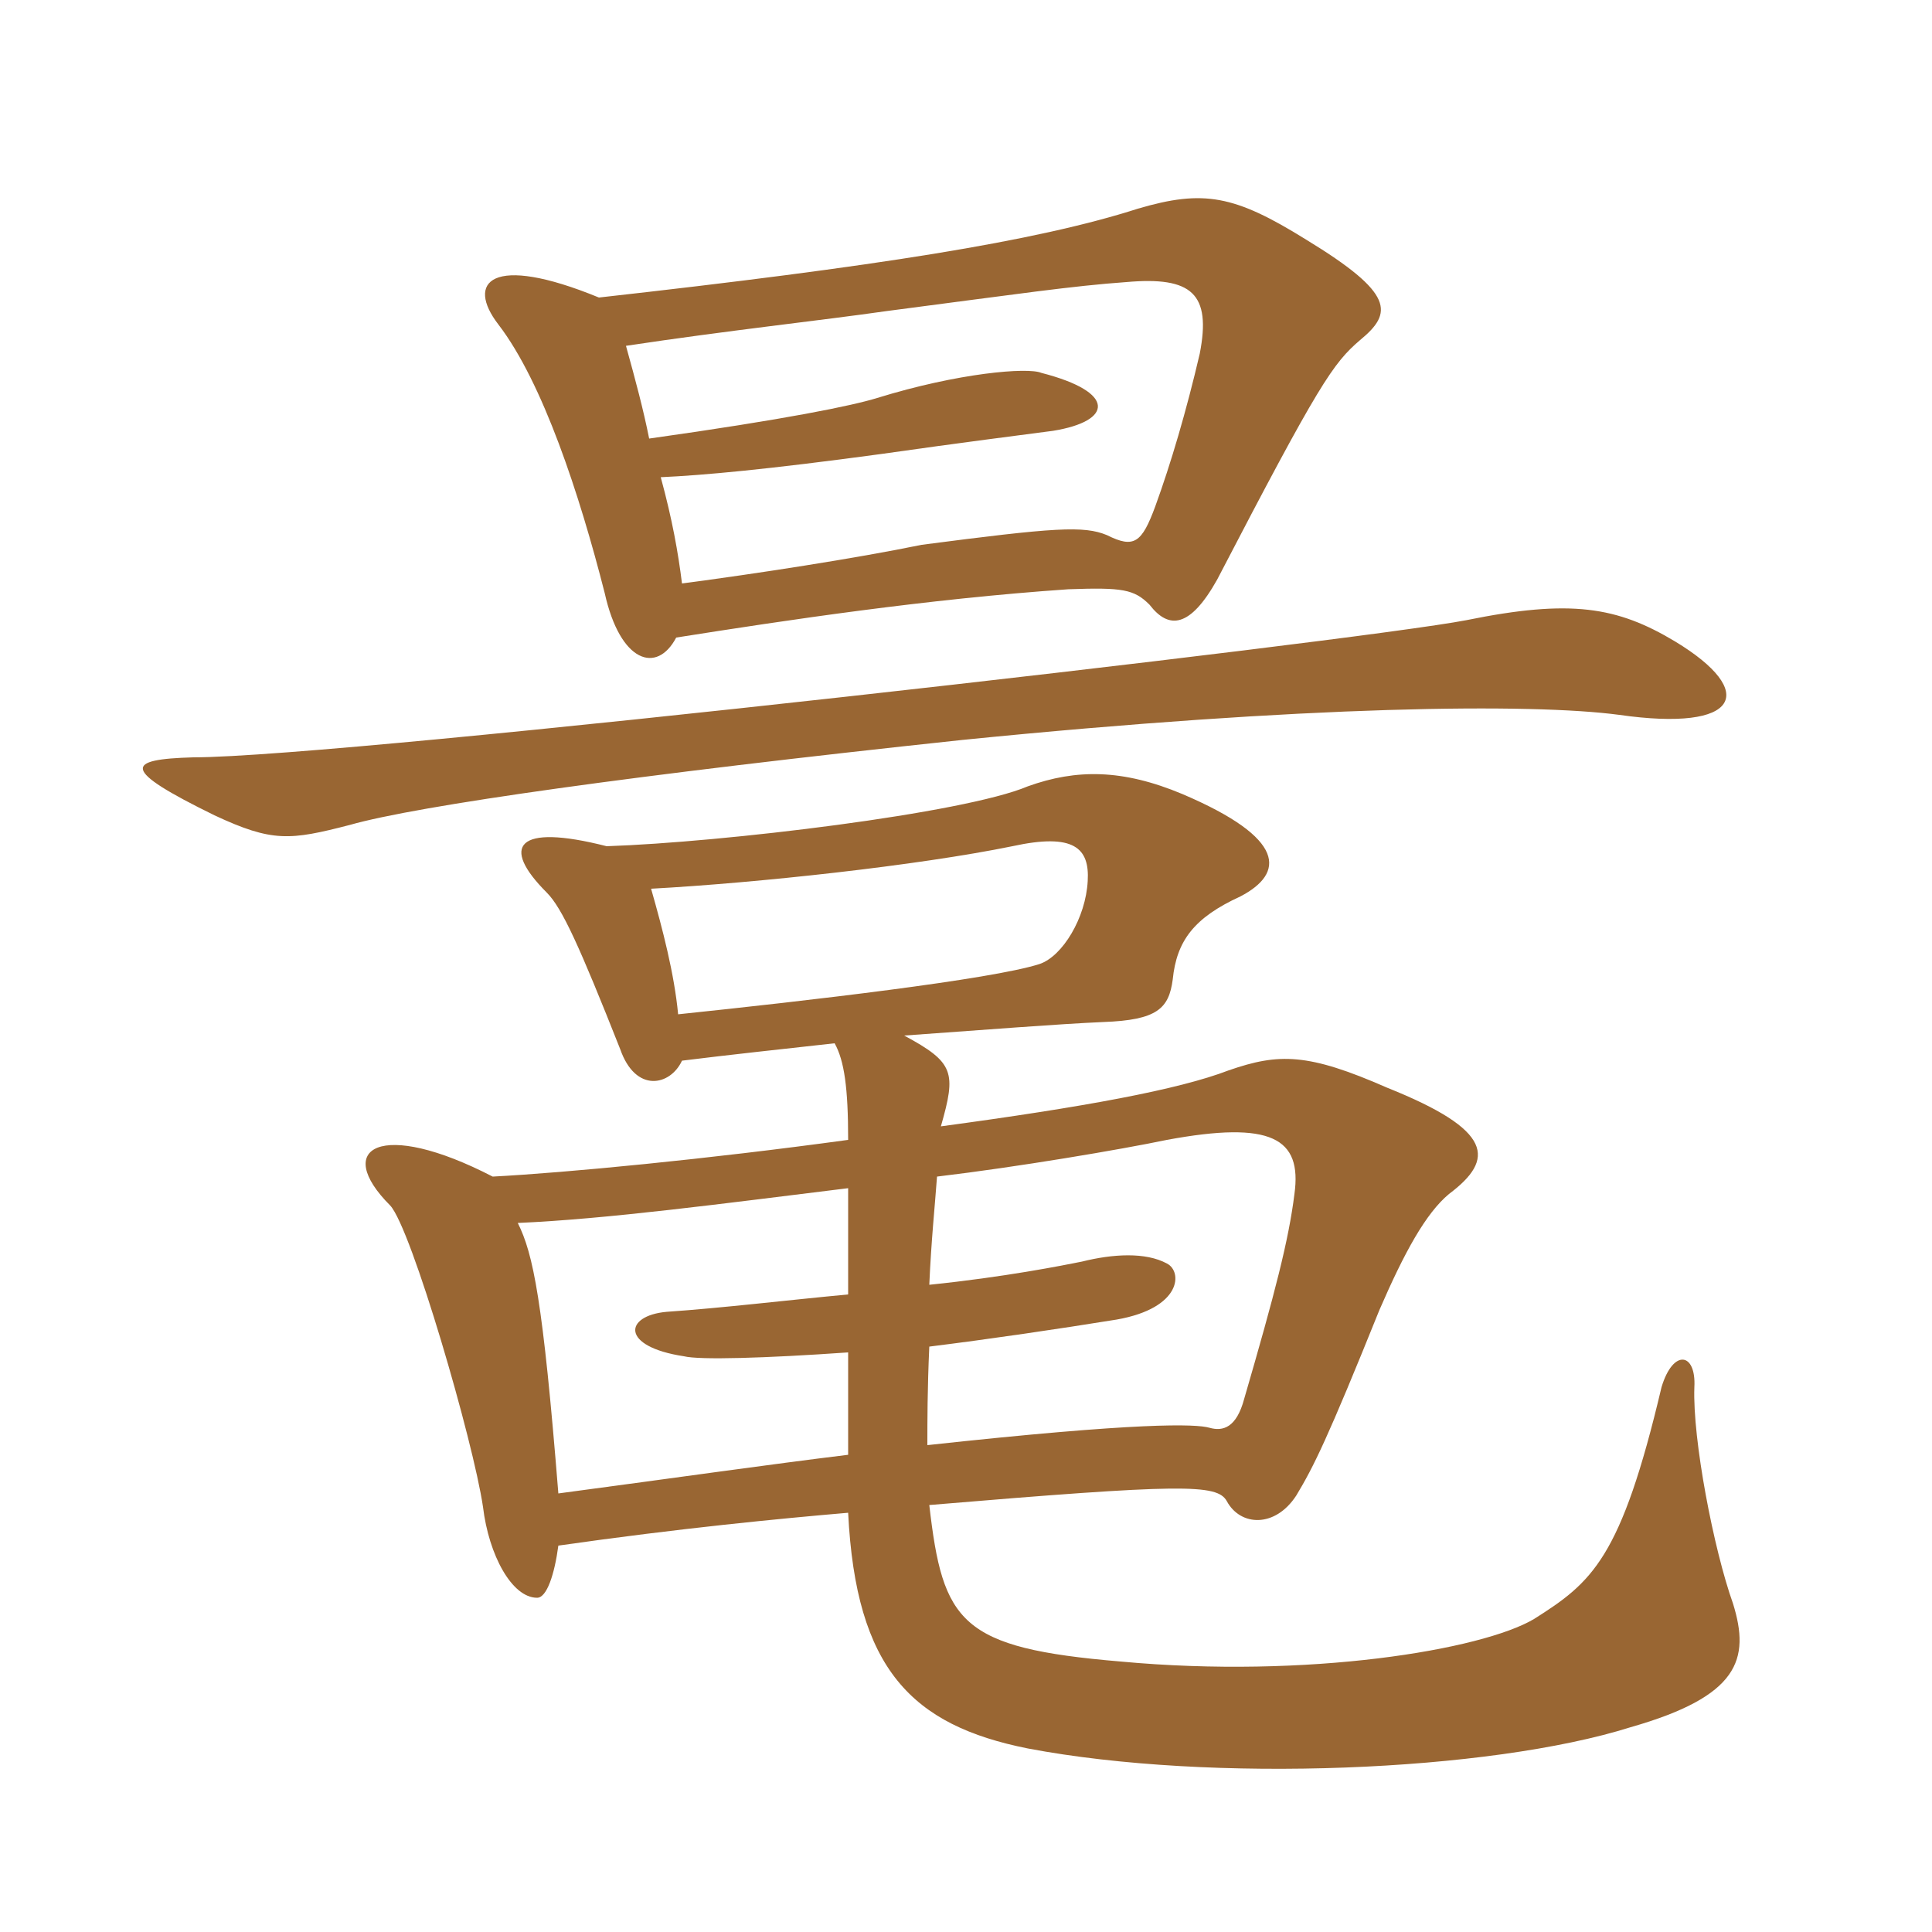 <svg xmlns="http://www.w3.org/2000/svg" xmlns:xlink="http://www.w3.org/1999/xlink" width="150" height="150"><path fill="#996633" padding="10" d="M72.15 99.75C72.30 96.30 72.60 93.45 72.75 91.35C79.05 90.60 87 89.25 90.60 88.50C98.70 87 101.10 88.35 100.50 92.70C100.05 96.30 99 100.35 96.60 108.60C96 110.85 94.95 111.15 93.90 110.85C92.85 110.55 88.50 110.40 72 112.20C72 110.40 72 107.85 72.15 104.55C76.95 103.95 82.05 103.20 86.70 102.45C91.80 101.55 91.80 98.70 90.60 98.10C88.95 97.20 86.40 97.35 84 97.95C82.50 98.25 78 99.15 72.15 99.75ZM65.85 105C65.85 108 65.85 110.85 65.85 112.95C59.70 113.70 52.35 114.75 43.35 115.95C42.15 100.95 41.40 97.35 40.20 94.95C47.10 94.65 56.10 93.45 65.85 92.25C65.85 94.95 65.85 97.65 65.85 100.50C61.05 100.95 56.10 101.55 51.75 101.85C48.45 102.15 48.15 104.55 53.10 105.30C54.30 105.60 59.40 105.45 65.85 105ZM52.95 82.35C56.55 81.90 60.75 81.45 64.80 81C65.55 82.35 65.85 84.45 65.85 88.50C54.90 90 43.95 91.05 38.25 91.35C29.55 86.85 25.80 89.10 30.30 93.60C31.95 95.40 36.75 111.90 37.50 117C37.95 120.75 39.75 124.05 41.70 124.05C42.45 124.05 43.05 122.25 43.35 120C52.80 118.65 60.60 117.90 65.85 117.45C66.45 129.60 70.80 133.95 79.80 135.75C94.05 138.45 115.65 137.55 126.60 134.10C135 131.70 135.90 128.85 134.55 124.50C133.05 120.30 131.40 111.75 131.55 107.70C131.70 105 129.90 104.70 129 107.70C125.85 121.05 123.60 122.85 119.10 125.70C115.05 128.10 101.55 130.35 87 129C74.55 127.95 73.20 126 72.15 116.85C91.80 115.20 94.50 115.20 95.25 116.55C96.30 118.50 99 118.65 100.65 116.10C102 113.85 103.05 111.75 107.10 101.70C109.05 97.20 110.70 94.20 112.50 92.70C116.10 90 115.95 87.75 107.70 84.45C101.55 81.75 99.30 81.75 95.40 83.10C91.50 84.60 84.15 85.95 73.05 87.45C74.25 83.25 74.10 82.50 70.20 80.40C76.50 79.95 82.20 79.50 85.65 79.35C89.85 79.20 90.75 78.30 91.05 76.05C91.35 73.05 92.70 71.25 96.30 69.60C99.75 67.80 99.90 65.10 91.80 61.65C87.15 59.70 83.55 59.70 79.80 61.05C74.85 63.15 56.10 65.40 47.10 65.70C40.05 63.90 38.85 65.70 42.45 69.30C43.65 70.50 45 73.50 48.15 81.45C49.35 84.90 52.05 84.30 52.95 82.35ZM50.55 69C58.80 68.55 71.25 67.20 78.60 65.70C83.40 64.65 84.60 65.85 84.45 68.40C84.30 71.25 82.50 74.25 80.70 74.85C76.95 76.05 62.70 77.70 52.65 78.75C52.35 75.60 51.45 72.15 50.55 69ZM52.50 49.50C61.05 48.15 72 46.50 82.95 45.75C87.15 45.60 88.05 45.75 89.25 46.95C90.75 48.90 92.40 48.75 94.50 45C102.45 29.70 103.50 28.20 105.60 26.40C108.15 24.30 108.30 22.80 101.40 18.60C95.85 15.15 93.45 14.70 88.35 16.20C80.40 18.75 67.95 20.70 46.50 23.10C38.10 19.65 36.15 21.90 38.70 25.20C42.15 29.70 45 38.40 46.95 46.05C48.15 51.45 51 52.35 52.50 49.50ZM48.60 26.85C56.55 25.65 63.60 24.90 68.85 24.15C79.20 22.80 83.25 22.20 87.45 21.90C92.55 21.45 94.05 22.80 93.15 27.45C92.10 31.95 90.90 36 89.70 39.30C88.65 42.15 88.05 42.60 85.95 41.55C84.15 40.80 81.90 40.95 71.55 42.30C66.45 43.35 58.65 44.55 52.95 45.30C52.65 42.90 52.20 40.35 51.30 37.05C54.60 36.90 59.55 36.45 68.40 35.25C74.70 34.35 79.50 33.75 81.75 33.45C86.40 32.70 86.70 30.45 80.85 28.95C79.80 28.50 74.40 28.95 68.10 30.90C66.15 31.50 61.05 32.55 50.40 34.05C49.95 31.80 49.35 29.55 48.60 26.85ZM15 58.80C9.75 58.95 9.30 59.70 16.65 63.30C21.15 65.40 22.50 65.25 27.15 64.05C32.40 62.55 49.35 60.15 74.70 57.45C101.55 54.75 118.95 54.60 125.70 55.50C135.15 56.85 136.50 53.70 130.05 49.80C125.55 47.10 121.95 46.50 113.85 48.15C105.30 49.80 26.85 58.80 15 58.80Z"/></svg>